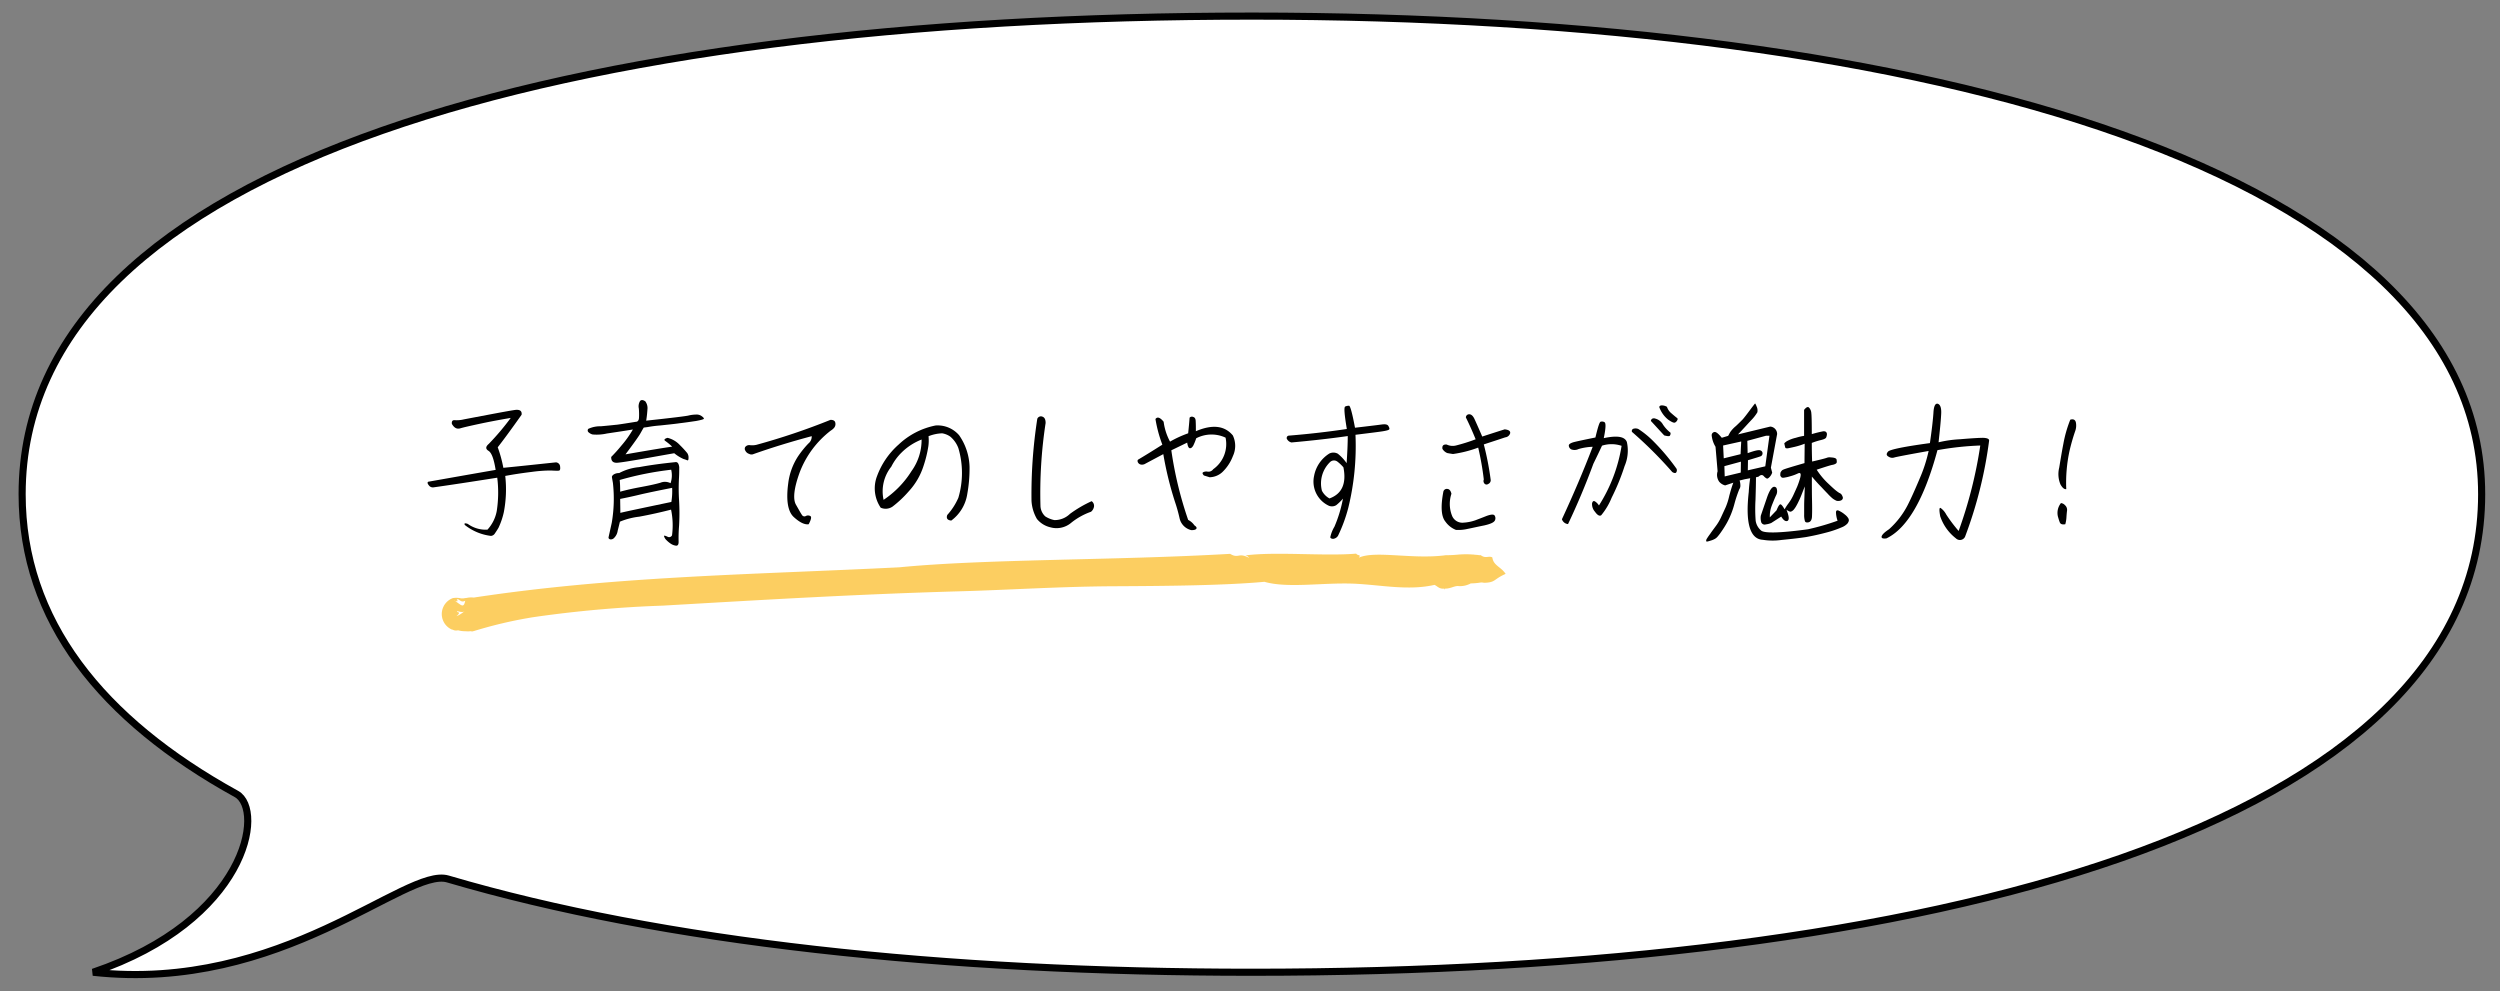 <svg height="139.294" viewBox="0 0 351.338 139.294" width="351.338" xmlns="http://www.w3.org/2000/svg" xmlns:xlink="http://www.w3.org/1999/xlink"><rect x="0" y="0" width="351.338" height="139.294" fill="#808080" stroke="none"/><clipPath id="a"><path d="m0 0h351.338v139.294h-351.338z"/></clipPath><clipPath id="b"><path d="m0 0h231.688v32.562h-231.688z"/></clipPath><clipPath id="c"><path d="m0 0h231.688v32.562h-231.688z"/></clipPath><clipPath id="d"><path d="m1.994 21.582h149.51v10.98h-149.51z"/></clipPath><g clip-path="url(#a)"><g clip-path="url(#a)"><path d="m345.65 67.187c0 46.739-77.377 67.187-172.825 67.187-43.2 0-82.7-4.189-113-13.11-5.885-1.733-23.263 16.031-49.852 13.11 21.6-7.3 24.178-22.832 20.146-25.055-19.004-10.479-30.119-24.419-30.119-42.132 0-46.739 77.376-67.187 172.825-67.187s172.825 21.909 172.825 67.187" fill="#fff" stroke="#000" transform="translate(3.11 2.263)"/><g clip-path="url(#b)" transform="translate(60.091 56.222)"><g clip-path="url(#c)"><g clip-path="url(#d)" opacity=".75"><path d="m6.461 27.761c9.824-1.488 19.341-2.285 29.012-2.841 9.917-.57 20.03-.879 30.813-1.414 6.04-.592 13.514-.829 21.485-1.036 8.13-.212 16.822-.382 25.013-.857 1.232.731 1.128-.255 2.663.565a.749.749 0 0 0 -.53-.345c4.361-.561 11.147.134 15.577-.251.259.354.735.081.378.57 2.309-1.048 7.575.282 12.237-.349a16.406 16.406 0 0 0 1.655-.077 13.088 13.088 0 0 1 1.865-.035c.149.022.256.006.442.033.06.009.45.046.492.042a1.65 1.65 0 0 0 .369.038 1.093 1.093 0 0 1 .113 0v.023c.67.482 1.07.023 1.586.283.162 1.168 1.186 1.287 1.873 2.318-1.748.768-1.378 1.223-3.045 1.252a1.345 1.345 0 0 0 -.58-.018 10.2 10.2 0 0 1 -1.278.108 3.187 3.187 0 0 1 -1.837.364c-.6.025-1.1.42-1.884.357-.685.1-.942-.321-1.371-.516-3.768.857-7.679-.027-11.4-.172-4.341-.17-9.2.68-12.507-.26-5.729.527-14.164.589-21.05.624-7.483.033-15.066.526-21.452.7-7.6.215-14.635.522-21.559.876-6.8.348-13.524.747-20.507 1.149a167.537 167.537 0 0 0 -18.038 1.6 60.82 60.82 0 0 0 -8.796 2.069c.02-.146-.515.021-.66-.052a4.9 4.9 0 0 1 -1.19-.135c-.106-.057-.372.117-.792-.089a.43.43 0 0 0 -.15-.032 2.39 2.39 0 0 1 .131-4.417 2.9 2.9 0 0 1 1.1.019 1.317 1.317 0 0 0 .5 0c.084-.018.384-.052.385-.052a2.814 2.814 0 0 1 .936-.046m136.416-1.123c.088-.075.134-.135 0-.145zm-137.584 1.566c-.68.415-.983-.554-1.206-.07.5.156-.264.221-.353.031.968.586 1.324 1.226 1.559.039m-1.187 2.134c.384-.044 1.38-.889.976-.59-.386.17-1.281-.279-.844.068.643.082-.738.921-.132.522" fill="#fbbe2c" fill-rule="evenodd"/></g><path d="m18.626 9.363c.045.36-.022.541-.181.563a9.343 9.343 0 0 1 -1.058-.026 19.959 19.959 0 0 0 -2.773.2c-1.285.157-2.5.338-3.7.564a16.955 16.955 0 0 1 -.2 5.092 10.383 10.383 0 0 1 -.743 2.187c-.2.338-.383.608-.519.811a.723.723 0 0 1 -.541.338 7.322 7.322 0 0 1 -3.674-1.532c-.134-.248 0-.294.407-.158a4.3 4.3 0 0 0 2.771.811 5.287 5.287 0 0 0 1.308-2.636 17.051 17.051 0 0 0 .067-4.666c-3.718.589-6.715 1.044-8.969 1.359a.69.69 0 0 1 -.631-.27c-.2-.248-.248-.406-.112-.519 2.434-.428 5.589-.991 9.487-1.667-.247-1.533-.565-2.414-1.013-2.682-.429-.271-.4-.586.045-.969a34.555 34.555 0 0 0 3.088-3.652c-1.736.293-3.246.586-4.508.857s-2.141.474-2.592.608c-.473.136-.856-.067-1.172-.631-.045-.36.09-.541.383-.518a4.232 4.232 0 0 0 1.304-.112c.585-.113 1.78-.338 3.56-.676 1.8-.339 3.021-.564 3.674-.655q.979-.1.879.677c-1.573 2.231-2.7 3.739-3.355 4.575a18.051 18.051 0 0 1 .789 2.885c1.894-.18 4.373-.451 7.393-.766a.631.631 0 0 1 .586.608"/><path d="m30.9 1.272a16.03 16.03 0 0 1 -.179 1.623c3.584-.384 5.589-.632 5.949-.721a4.755 4.755 0 0 1 1.082-.135 1.164 1.164 0 0 1 .768.224c.2.136.292.248.314.339s-.36.2-1.1.338c-.767.112-1.533.226-2.3.316-.767.112-1.691.2-2.749.315a17.28 17.28 0 0 0 -1.785.229l-.517.067c-.136.2-.293.5-.474.812-.18.337-.879 1.329-2.095 2.952q5.036-.879 6.557-1.082a7.753 7.753 0 0 0 -.946-.788c-.248-.159-.157-.317.293-.452a3.469 3.469 0 0 1 1.735 1.015 13.9 13.9 0 0 1 1.037 1.126 1.094 1.094 0 0 1 .18.7c0 .271-.067.361-.18.316a4.253 4.253 0 0 0 -.518-.181 5.584 5.584 0 0 1 -1.308-.812c-2.7.474-4.529.812-5.5.97-.946.157-1.758.293-2.411.361s-.969-.2-.946-.812a20.9 20.9 0 0 0 1.4-1.555 14.729 14.729 0 0 0 1.645-2.3c-1.352.225-2.57.4-3.651.563a6.464 6.464 0 0 1 -2.028.135 1.42 1.42 0 0 1 -.586-.338.341.341 0 0 1 0-.45 3.95 3.95 0 0 1 1.758-.362c1.036-.09 1.825-.179 2.3-.224q.743-.1 2.636-.407c.248 0 .406-.2.428-.541a8.948 8.948 0 0 0 -.022-1.329 1.427 1.427 0 0 1 .18-1.059c.18-.181.406-.158.721.045a1.574 1.574 0 0 1 .315 1.1m4.463 8.2c0 .451 0 .993-.045 1.668a26.619 26.619 0 0 0 .023 2.976 31 31 0 0 1 0 3.538 20.639 20.639 0 0 0 -.068 2.163c.023.451-.09.654-.338.654a1.675 1.675 0 0 1 -.744-.27 3.656 3.656 0 0 1 -.63-.519 1.164 1.164 0 0 1 -.293-.428c-.046-.09-.046-.158-.023-.18.023-.045.18 0 .473.135a.447.447 0 0 0 .631-.2 10.751 10.751 0 0 0 -.135-3.606c-1.4.36-2.907.7-4.485.991a9.96 9.96 0 0 0 -2.7.7c-.089.338-.18.744-.315 1.262a1.762 1.762 0 0 1 -.519 1.037.605.605 0 0 1 -.563.18c-.157-.067-.226-.157-.2-.293s.181-.811.451-2.051a20.062 20.062 0 0 0 .158-5.589c-.068-.382-.113-.63-.135-.789-.023-.134.067-.27.27-.405a1.347 1.347 0 0 1 .744-.181 7.3 7.3 0 0 1 2.794-.834c1.578-.293 3.269-.517 5.071-.7.338-.067.519.181.586.743m-8.374 1.762c.045.45.067.991.067 1.645.789-.226 1.8-.451 3.021-.676s2.1-.429 2.637-.586a1.694 1.694 0 0 1 1.42.067 3.393 3.393 0 0 0 .089-1.892 44.015 44.015 0 0 0 -7.234 1.442m3.042 2.005c-1.4.339-2.389.541-2.975.654 0 .631.023 1.284.023 1.961.924-.225 3.313-.721 7.167-1.533a9.163 9.163 0 0 0 .112-1.983c-1.487.293-2.93.586-4.327.9"/><path d="m45.174 7.56a.874.874 0 0 1 -.519-.451.493.493 0 0 1 -.022-.5.69.69 0 0 1 .653-.271 2.619 2.619 0 0 0 .925-.046 94.038 94.038 0 0 0 10.412-3.51c.4 0 .631.135.676.406a.826.826 0 0 1 -.157.7 1.873 1.873 0 0 1 -.474.4 13.4 13.4 0 0 0 -4.394 5.928c-.789 2.187-.948 3.674-.519 4.463.45.788.721 1.284.856 1.465a.4.4 0 0 0 .542.157.633.633 0 0 1 .63 0c.2.09.135.474-.225 1.15-.541.089-1.239-.226-2.1-1.014-.834-.767-1.1-2.367-.767-4.8a8.946 8.946 0 0 1 1.353-3.7 13.8 13.8 0 0 1 1.465-1.825 1.237 1.237 0 0 0 .474-1.037c-2.863.766-5.59 1.6-8.2 2.524a.663.663 0 0 1 -.608-.045"/><path d="m63.138 10.76a10.951 10.951 0 0 1 3.062-4.507 10.517 10.517 0 0 1 5.206-2.682 3.99 3.99 0 0 1 3.294 1.375 8.128 8.128 0 0 1 1.465 4.439 20.156 20.156 0 0 1 -.315 3.787 5.716 5.716 0 0 1 -2.25 3.763c-.541-.045-.743-.315-.564-.788a8.9 8.9 0 0 0 1.556-2.412 12.286 12.286 0 0 0 0-6.986 3.886 3.886 0 0 0 -1.149-1.623 2.774 2.774 0 0 0 -1.127-.451 5.675 5.675 0 0 0 -1.916.406 5.96 5.96 0 0 1 -.023 1.4 16.775 16.775 0 0 1 -.677 2.77 9.541 9.541 0 0 1 -2.1 3.6 15.34 15.34 0 0 1 -2.253 2.119 1.7 1.7 0 0 1 -1.668.157 4.828 4.828 0 0 1 -.541-4.372m.946 3.268a13.392 13.392 0 0 0 3.922-4.034 7.5 7.5 0 0 0 1.42-4.44 8.248 8.248 0 0 0 -2.818 1.831 7.447 7.447 0 0 0 -1.442 1.983 5.557 5.557 0 0 0 -1.082 4.665"/><path d="m85.682 2.647a.546.546 0 0 1 .722-.315c.315.112.45.4.45.9a65.182 65.182 0 0 0 -.721 11.7 2.1 2.1 0 0 0 .676 1.42 3.734 3.734 0 0 0 1.285.519 3.094 3.094 0 0 0 2.186-.879 17.127 17.127 0 0 1 3.043-1.78.8.8 0 0 1 .338.72 1.168 1.168 0 0 1 -.428.767 9.411 9.411 0 0 0 -2.818 1.577 3.183 3.183 0 0 1 -2.884.609 3.438 3.438 0 0 1 -1.894-1.172 5.685 5.685 0 0 1 -.766-2.569 69.383 69.383 0 0 1 .811-11.494"/><path d="m113.175 4.991a3.393 3.393 0 0 1 0 2.885 6.132 6.132 0 0 1 -1.487 2.254 2.74 2.74 0 0 1 -1.781.72l-.807-.25c-.2-.224-.248-.36-.112-.45a.942.942 0 0 1 .63-.091.813.813 0 0 0 .79-.338 4.33 4.33 0 0 0 1.735-4.439 4.652 4.652 0 0 0 -4.124.09 7.963 7.963 0 0 1 -.406 1.014c-.158.271-.316.406-.5.383-.158-.022-.293-.293-.361-.789l-2.231 1.082a52.864 52.864 0 0 0 2.367 9.781 2.363 2.363 0 0 1 .879.767q.405.27.27.473c-.091.135-.316.2-.7.2a2.2 2.2 0 0 1 -1.645-1.623 22.017 22.017 0 0 0 -.654-2.344 48.026 48.026 0 0 1 -1.644-6.716c-1.444.767-2.254 1.2-2.5 1.33a.9.9 0 0 1 -.654.135.594.594 0 0 1 -.428-.338c-.068-.18-.045-.315.09-.383.878-.518 1.983-1.2 3.358-2.074a18.7 18.7 0 0 1 -.969-3.605c.271-.361.654-.226 1.15.383a8.078 8.078 0 0 0 .9 2.794 15.43 15.43 0 0 1 2.547-1.171c.09-.857.157-1.579.2-2.187a.417.417 0 0 1 .5-.112c.248.067.36.27.36.676.023.383.023.834.023 1.33q3.481-1.489 5.206.608"/><path d="m120.733 5.374c0-.248.135-.383.406-.383 2.795-.225 5.476-.541 8.046-.924-.338-2.028-.428-3.065-.226-3.155a1.162 1.162 0 0 1 .541-.112c.158 0 .451 1.037.834 3.088 1.983-.226 3.223-.383 3.741-.451.5-.068.812-.023.948.2.112.2.179.36.134.451-.022.112-.315.2-.879.293-.541.09-1.847.248-3.876.5a36.471 36.471 0 0 1 -1.014 10.276 21.417 21.417 0 0 1 -1.443 3.922.926.926 0 0 1 -.7.428c-.225-.023-.361-.09-.384-.226a4.738 4.738 0 0 1 .586-1.487 18.574 18.574 0 0 0 1.195-3.943 6.9 6.9 0 0 1 -.947.923 1.165 1.165 0 0 1 -1.013.09 3.743 3.743 0 0 1 -2.1-4.191 4.726 4.726 0 0 1 2.142-3.155 1.292 1.292 0 0 1 1.194.022 6.122 6.122 0 0 1 1.239 1.329c.091-1.374.158-2.637.158-3.809-2.524.361-5.161.654-7.911.9a.954.954 0 0 1 -.676-.586m7.979 4.079a5.771 5.771 0 0 0 -.856-.811.793.793 0 0 0 -1.015.068 4.166 4.166 0 0 0 -1.15 4.034 2.577 2.577 0 0 0 1.06 1.082c1.758-.632 2.411-2.1 1.961-4.373"/><path d="m143.369 12.495c.248.045.427.271.518.676a4.522 4.522 0 0 0 .068 3.043 1.561 1.561 0 0 0 1.645 1.014 6.119 6.119 0 0 0 1.667-.338c.406-.158.9-.338 1.511-.586.608-.226.991-.271 1.149-.113a.682.682 0 0 1 .09.676c-.113.316-.608.541-1.487.744-.9.18-1.691.361-2.39.5a5.631 5.631 0 0 1 -1.622.136 3.255 3.255 0 0 1 -1.465-1.149c-.608-.722-.7-2.142-.293-4.26a.5.5 0 0 1 .609-.338m-.136-6.243a1.922 1.922 0 0 0 1.263.136 25.09 25.09 0 0 0 2.794-.879c-.451-1.105-.9-2.119-1.374-3.066a.454.454 0 0 1 .472-.45c.271 0 .5.2.7.586.18.383.564 1.239 1.127 2.546 1.1-.36 2.164-.7 3.156-1.014.586.068.833.248.765.564a.808.808 0 0 1 -.7.563c-.924.316-1.916.631-3 .992a40.619 40.619 0 0 1 .97 5 .575.575 0 0 1 -.362.564.385.385 0 0 1 -.54-.091.539.539 0 0 1 -.068-.541 39.465 39.465 0 0 0 -.788-4.484 16.831 16.831 0 0 1 -3.539.9q-.474-.067-.811-.136a1.428 1.428 0 0 1 -.676-.586q-.1-.675.608-.608"/><path d="m159.412 16.755c1.6-3.448 3.042-6.829 4.327-10.187a7.93 7.93 0 0 0 -1.983.315 1.283 1.283 0 0 1 -1.037.046.637.637 0 0 1 -.338-.541c0-.2.293-.384.879-.519.563-.135 1.532-.338 2.862-.608.338-1.42.563-2.142.722-2.209a.653.653 0 0 1 .562.067c.2.114.181.857-.112 2.232 1.893-.4 2.952-.226 3.245.541a5.5 5.5 0 0 1 -.315 3.381 30.976 30.976 0 0 1 -1.826 4.462 9.373 9.373 0 0 1 -1.464 2.457c-.249.157-.541-.023-.879-.5a1.626 1.626 0 0 1 -.407-1.172c.069-.271.181-.383.384-.293a1.786 1.786 0 0 1 .586.586 22.038 22.038 0 0 0 3.182-8.38 4.392 4.392 0 0 0 -2.75-.023c-.293.631-.7 1.488-1.217 2.547-1.06 2.885-2.254 5.725-3.561 8.474a1 1 0 0 1 -.856-.676m16.042-6.555c-.112.09-.293.068-.541-.089a57.429 57.429 0 0 0 -5.656-5.635.328.328 0 0 1 .225-.45 1 1 0 0 1 .676.045 12.654 12.654 0 0 1 2.138 1.753 30.169 30.169 0 0 1 3.223 3.831.53.53 0 0 1 -.068.541m-3.355-7.572a.515.515 0 0 1 .427-.022 1.749 1.749 0 0 1 1.082.834 4.693 4.693 0 0 0 1.06 1.148.5.5 0 0 1 -.113.451c-.09.068-.338.045-.766-.067-.677-.722-1.285-1.4-1.871-2.028a.4.4 0 0 1 .181-.316m2.771-.7c.338.293.563.474.677.563a.213.213 0 0 1 .09.316.709.709 0 0 1 -.293.339c-.159.112-.474-.024-.993-.384a3.981 3.981 0 0 1 -1.261-1.78c.045-.158.18-.248.428-.226a1.415 1.415 0 0 1 .654.2 2.012 2.012 0 0 0 .7.969"/><path d="m189.661 4.765-.879 4.735.181.7a1.635 1.635 0 0 1 -.317.564c-.179.2-.315.293-.427.27a1.323 1.323 0 0 1 -.451-.36c-.2-.2-.428-.181-.721.09-.068.022-.181.045-.361.09q0 .979-.068 3.178a22.136 22.136 0 0 0 .024 2.929 2.233 2.233 0 0 0 .765 1.375c.451.406 2.637.361 6.6-.179a34.617 34.617 0 0 0 4.146-1.2 3.866 3.866 0 0 1 -.224-1.194c.022-.271.179-.338.472-.18a3.7 3.7 0 0 1 .789.518 1.859 1.859 0 0 1 .474.518.568.568 0 0 1 .067.361 1.046 1.046 0 0 1 -.2.383 2.175 2.175 0 0 1 -.789.519 14.72 14.72 0 0 1 -2.185.743c-1.015.271-1.961.474-2.84.631q-1.318.2-3.449.406a8.758 8.758 0 0 1 -2.614-.022c-1.8-.091-2.479-2.344-1.983-6.717a19.116 19.116 0 0 1 .2-1.937l-.722.134c-.2.045-.45.114-.765.181a2.381 2.381 0 0 1 .112.721.879.879 0 0 1 -.157.518 17.962 17.962 0 0 0 -.677 2.029 11.688 11.688 0 0 1 -1.059 2.681 14.175 14.175 0 0 1 -.811 1.285 7.024 7.024 0 0 1 -.5.654 1.376 1.376 0 0 1 -.5.382 2.6 2.6 0 0 1 -.541.2 3.322 3.322 0 0 1 -.406.113c-.089 0-.134 0-.134-.024-.024-.022-.024-.067-.024-.134a.63.63 0 0 1 .113-.271c.068-.112.2-.315.451-.653.225-.338.473-.653.7-.97a6.974 6.974 0 0 0 .811-1.329c.271-.586.5-1.082.676-1.465a9.143 9.143 0 0 0 .5-1.6c.18-.676.361-1.285.564-1.826l-1.15.383a1.635 1.635 0 0 1 -.834-.518 1.662 1.662 0 0 1 -.225-1.465l-.293-3.448a3.8 3.8 0 0 1 -.541-1.623.461.461 0 0 1 .383-.451c.225-.045.563.226 1.037.812l.9-.271c.136-.248.226-.427.315-.563a4.158 4.158 0 0 1 .767-.812c.428-.4.743-.72.946-.924.181-.2.519-.63.97-1.239s.7-.924.743-.97c.023-.022.045-.044.068-.022a2.06 2.06 0 0 1 .18.384 1.312 1.312 0 0 1 .113.834 5.86 5.86 0 0 1 -.924 1.172c-.541.586-1.127 1.239-1.8 1.937l4.53-1.1a1.036 1.036 0 0 1 .969 1.036m-7.5 3.426 2.366-.586.045-.947.045-.834-2.546.564zm.09 1.1.045 1.442 2.254-.541.022-1.532zm3.223-3.561.046 1.735c.991-.36 1.577-.495 1.8-.383a.421.421 0 0 1 .293.429.446.446 0 0 1 -.2.36c-.112.068-.721.248-1.847.586l-.023 1.42 2.456-.563.586-4.3h-.473zm5.612.023a4.726 4.726 0 0 1 1.217-.451 7.786 7.786 0 0 1 1.149-.271v-3.646c.293-.383.541-.495.7-.315a1.213 1.213 0 0 1 .316.766c.045.338.067 1.33.067 2.952a16.824 16.824 0 0 1 1.646-.405.958.958 0 0 1 .27.045.394.394 0 0 1 .18.2.534.534 0 0 1 .022.271 1.3 1.3 0 0 1 -.089.337c-.045.158-.316.293-.834.406a10.508 10.508 0 0 0 -1.195.384c0 1.036.023 1.892.045 2.614 1.194-.271 1.871-.451 2.051-.519a1.114 1.114 0 0 1 .541-.067c.181.022.315.022.4.045a1.082 1.082 0 0 1 .293.09c.113.067.158.134.158.225a1.352 1.352 0 0 1 .023.293.277.277 0 0 1 -.135.226 1.261 1.261 0 0 1 -.5.179c-.248.045-.969.271-2.187.677a10.329 10.329 0 0 0 1.465 1.8c.451.428.812.766 1.1 1.014a5.7 5.7 0 0 0 .608.451.671.671 0 0 1 .316.225 1.364 1.364 0 0 1 .158.316.361.361 0 0 1 -.023.338.426.426 0 0 1 -.225.18.91.91 0 0 1 -.338.068.708.708 0 0 1 -.451-.114 2.15 2.15 0 0 1 -.518-.36 6.728 6.728 0 0 1 -.586-.586c-.225-.225-.5-.518-.856-.9-.362-.361-.812-.857-1.33-1.465 0 1.262 0 2.366.022 3.29s.023 1.668 0 2.209c0 .519-.158.834-.473.924-.316.067-.5 0-.541-.226a3.089 3.089 0 0 1 -.09-.856v-1.279c0-.5.045-1.4.09-2.682-.383.969-.631 1.644-.811 1.983a8.9 8.9 0 0 1 -.429.833 3.083 3.083 0 0 1 -.36.5 1.052 1.052 0 0 1 -.338.226c-.113.045-.315-.045-.631-.248q.542 1.352.135 1.555-.407.17-.879-.609l-1.4.9a2.9 2.9 0 0 1 -.766.2.515.515 0 0 1 -.632-.271 2.16 2.16 0 0 1 -.067-.969l.9-2.636c.451-1.24.879-1.668 1.285-1.263a1.2 1.2 0 0 1 0 .97c-.136.27-.248.541-.361.811-.112.293-.247.586-.36.924a4.008 4.008 0 0 0 -.2 1.443l.948-.993c.2-.517.383-.81.518-.834s.338.226.609.7a6.456 6.456 0 0 1 .541-.834c.112-.159.224-.316.338-.5a7.427 7.427 0 0 0 .45-.879c.18-.383.315-.7.428-.947a11.492 11.492 0 0 0 .428-1.239c.158-.586.068-.811-.293-.654a6.082 6.082 0 0 1 -1.1.406 4.947 4.947 0 0 1 -.766.18.923.923 0 0 1 -.338.022c-.068-.022-.136-.045-.158-.09a.452.452 0 0 0 -.09-.112c-.045-.045-.045-.158-.045-.315.023-.181.045-.271.09-.316.023-.046.09-.113.135-.181a.942.942 0 0 1 .293-.158c.136-.067 1.082-.36 2.885-.879 0-1.172.022-2.073.022-2.726a9.714 9.714 0 0 1 -1.352.428c-.563.135-.923.2-1.014.225a.962.962 0 0 1 -.271-.022c-.067-.023-.112-.113-.134-.271a3.541 3.541 0 0 1 -.09-.428 3.021 3.021 0 0 1 .4-.315"/><path d="m209.642 11.143a20.416 20.416 0 0 0 1.307-3.989c-3.042.541-4.665.856-4.846.925a.911.911 0 0 1 -.766-.114c-.339-.179-.361-.405-.091-.72.271-.293 2.232-.7 5.883-1.195.271-1.871.428-3.268.495-4.237.046-.969.271-1.4.632-1.285.361.136.518.654.45 1.555-.044.9-.179 2.186-.36 3.854a16.585 16.585 0 0 1 3-.428c1.6-.136 2.683-.2 3.269-.2.586.023.856.158.834.4a59.973 59.973 0 0 1 -3.381 13.5.8.8 0 0 1 -1.285.226 6.564 6.564 0 0 1 -2.208-3.11q-.239-1.318.067-1.15a2.635 2.635 0 0 1 .789.924 21.413 21.413 0 0 0 1.735 2.3 62.017 62.017 0 0 0 3.042-12.012 42.635 42.635 0 0 0 -6.017.653q-2.772 10.278-7.166 12.4c-.519.067-.744-.023-.677-.293.091-.271.429-.586 1.037-.991a11.782 11.782 0 0 0 2.615-3.384c.473-.924 1.014-2.142 1.646-3.629"/><path d="m229.388 17.206c-.09-.226-.18-.519-.27-.834a2.207 2.207 0 0 1 .428-1.893.9.9 0 0 1 .564.293.878.878 0 0 1 .293.766c-.045.316-.068.654-.091 1.014a4.366 4.366 0 0 1 -.157.9c-.406.067-.654 0-.767-.248m.091-5.341a3.76 3.76 0 0 1 -.179-2.363c.181-1.082.361-2.209.586-3.359a17.6 17.6 0 0 1 .969-3.38c.429-.135.7 0 .789.383a2.3 2.3 0 0 1 -.112 1.262 27.426 27.426 0 0 0 -.789 2.772 21.123 21.123 0 0 0 -.451 5.341c-.271.045-.541-.18-.811-.653"/></g></g></g></g></svg>